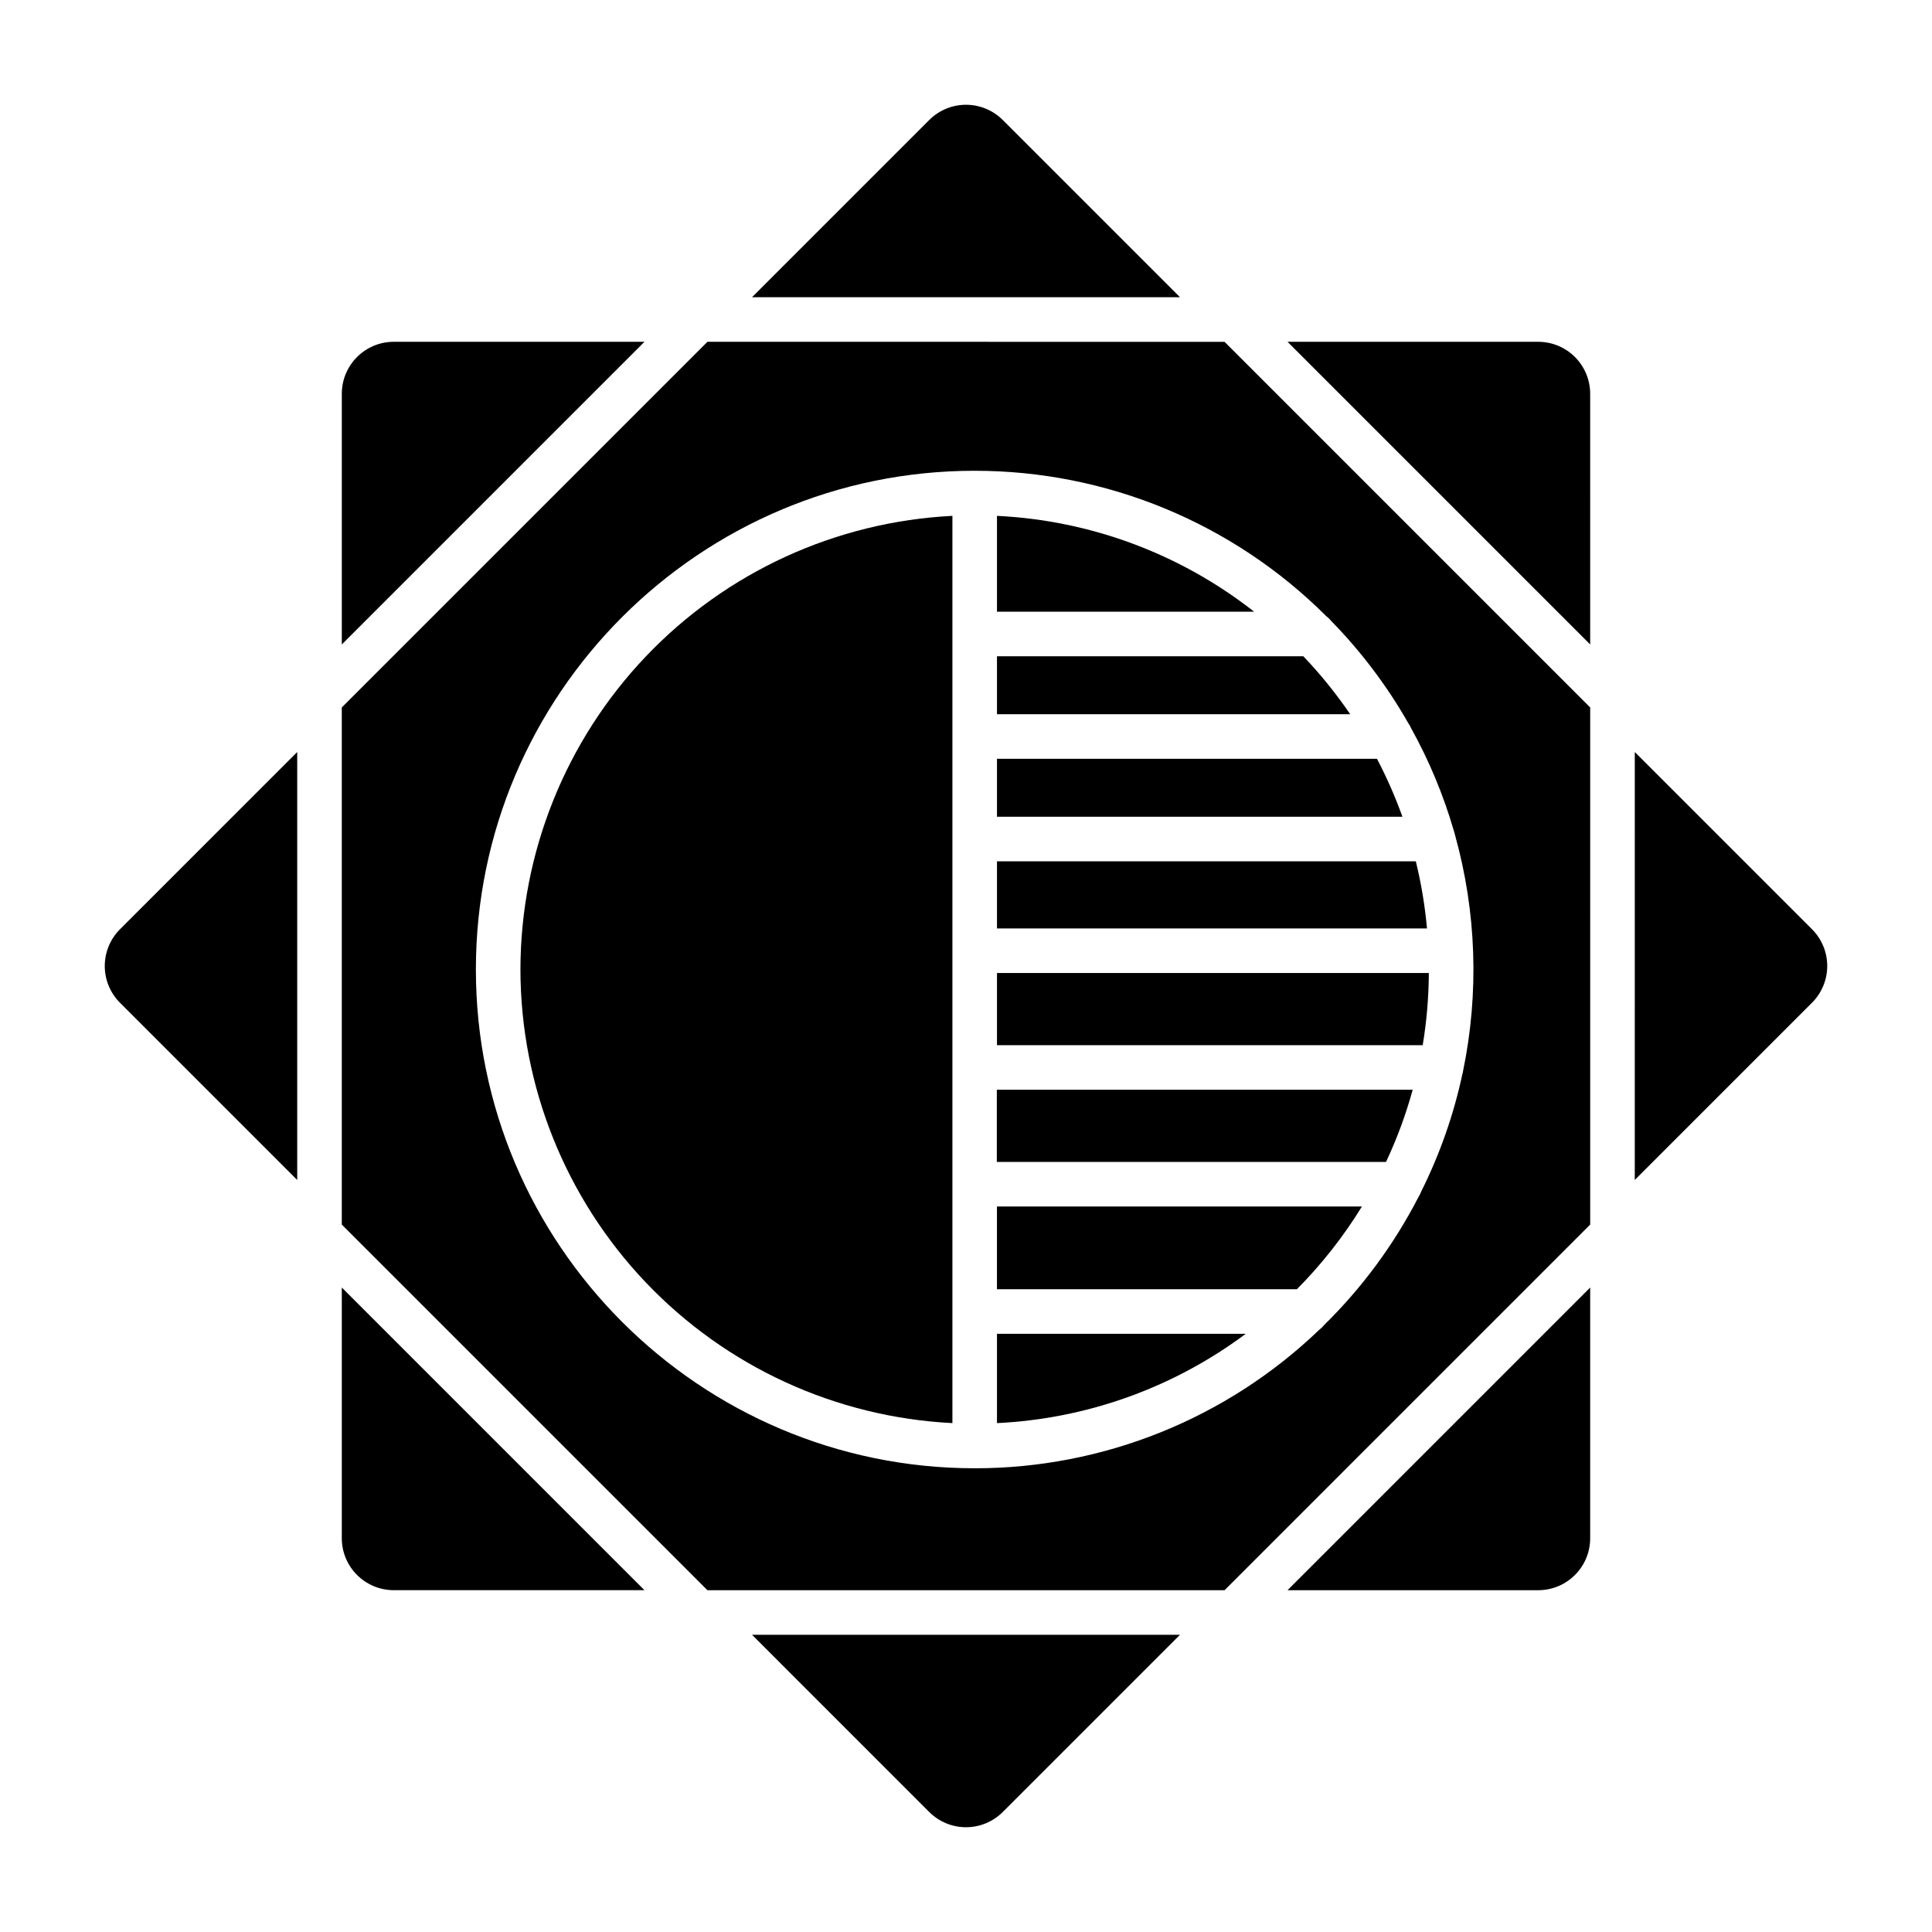 <?xml version="1.0" encoding="UTF-8"?>
<!-- Uploaded to: ICON Repo, www.iconrepo.com, Generator: ICON Repo Mixer Tools -->
<svg fill="#000000" width="800px" height="800px" version="1.1" viewBox="144 144 512 512" xmlns="http://www.w3.org/2000/svg">
 <g>
  <path d="m408.21 280.71v25.398h68.148c-19.531-15.332-43.348-24.207-68.148-25.398z"/>
  <path d="m281.92 400.92c0.039 30.895 11.938 60.59 33.242 82.961 21.305 22.371 50.383 35.707 81.238 37.258v-240.43c-30.855 1.547-59.938 14.883-81.242 37.254-21.301 22.371-33.199 52.07-33.238 82.961z"/>
  <path d="m508.91 345.08h-100.7v15.371h107.45c-1.895-5.273-4.148-10.41-6.754-15.371z"/>
  <path d="m551.64 565.42c7.606 0 13.773-6.168 13.773-13.773v-66.43l-80.203 80.203z"/>
  <path d="m489.39 317.91h-81.18v15.359h93.609-0.004c-3.719-5.449-7.875-10.586-12.426-15.359z"/>
  <path d="m175.8 409.74 46.965 46.965v-113.41l-46.965 46.969c-2.586 2.582-4.035 6.086-4.035 9.742 0 3.652 1.449 7.156 4.035 9.738z"/>
  <path d="m248.36 234.58c-7.609 0-13.777 6.168-13.777 13.777v66.43l80.207-80.207z"/>
  <path d="m390.26 624.2c2.582 2.582 6.086 4.035 9.742 4.035 3.652 0 7.156-1.453 9.738-4.035l46.965-46.965-113.41-0.004z"/>
  <path d="m234.58 551.64c0 7.606 6.168 13.773 13.777 13.773h66.43l-80.207-80.203z"/>
  <path d="m409.74 175.8c-2.582-2.586-6.086-4.035-9.738-4.035-3.656 0-7.16 1.449-9.742 4.035l-46.969 46.965h113.42z"/>
  <path d="m331.48 234.58-96.902 96.902v137.04l96.906 96.906 137.03-0.004 96.906-96.906-0.004-137.03-96.902-96.902zm165.23 73.906c7.977 8.141 14.871 17.277 20.516 27.18 0.293 0.398 0.535 0.832 0.719 1.289 4.805 8.645 8.617 17.805 11.363 27.305 0.121 0.32 0.211 0.652 0.277 0.984 5.695 20.402 6.43 41.871 2.137 62.613 0 0.215-0.078 0.422-0.137 0.629h-0.004c-2.316 10.875-6.008 21.406-10.98 31.352-0.156 0.445-0.371 0.871-0.629 1.27-6.488 12.613-14.953 24.109-25.074 34.047-0.352 0.453-0.766 0.859-1.23 1.199-24.555 23.605-57.301 36.777-91.363 36.754-72.875-0.012-132.19-59.309-132.19-132.18s59.297-132.17 132.17-132.17v0.004c34.961-0.023 68.496 13.848 93.223 38.562 0.457 0.328 0.863 0.723 1.203 1.168z"/>
  <path d="m551.64 234.58h-66.43l80.207 80.207-0.004-66.43c0-3.656-1.449-7.16-4.035-9.742-2.582-2.586-6.086-4.035-9.738-4.035z"/>
  <path d="m624.2 390.26-46.965-46.965-0.004 113.41 46.969-46.969c2.582-2.582 4.035-6.086 4.035-9.738 0-3.656-1.453-7.16-4.035-9.742z"/>
  <path d="m408.21 497.47v23.668c23.84-1.145 46.801-9.387 65.926-23.668z"/>
  <path d="m522.66 401.86h-114.45v19.129h112.82c1.051-6.324 1.594-12.719 1.625-19.129z"/>
  <path d="m518.38 432.8h-110.21v19.129h103.14c2.898-6.164 5.262-12.562 7.066-19.129z"/>
  <path d="m519.21 372.26h-111v17.789l113.96 0.004c-0.539-5.996-1.531-11.945-2.961-17.793z"/>
  <path d="m504.93 463.73h-96.727v21.934h79.488-0.004c6.574-6.621 12.359-13.98 17.242-21.934z"/>
 </g>
</svg>